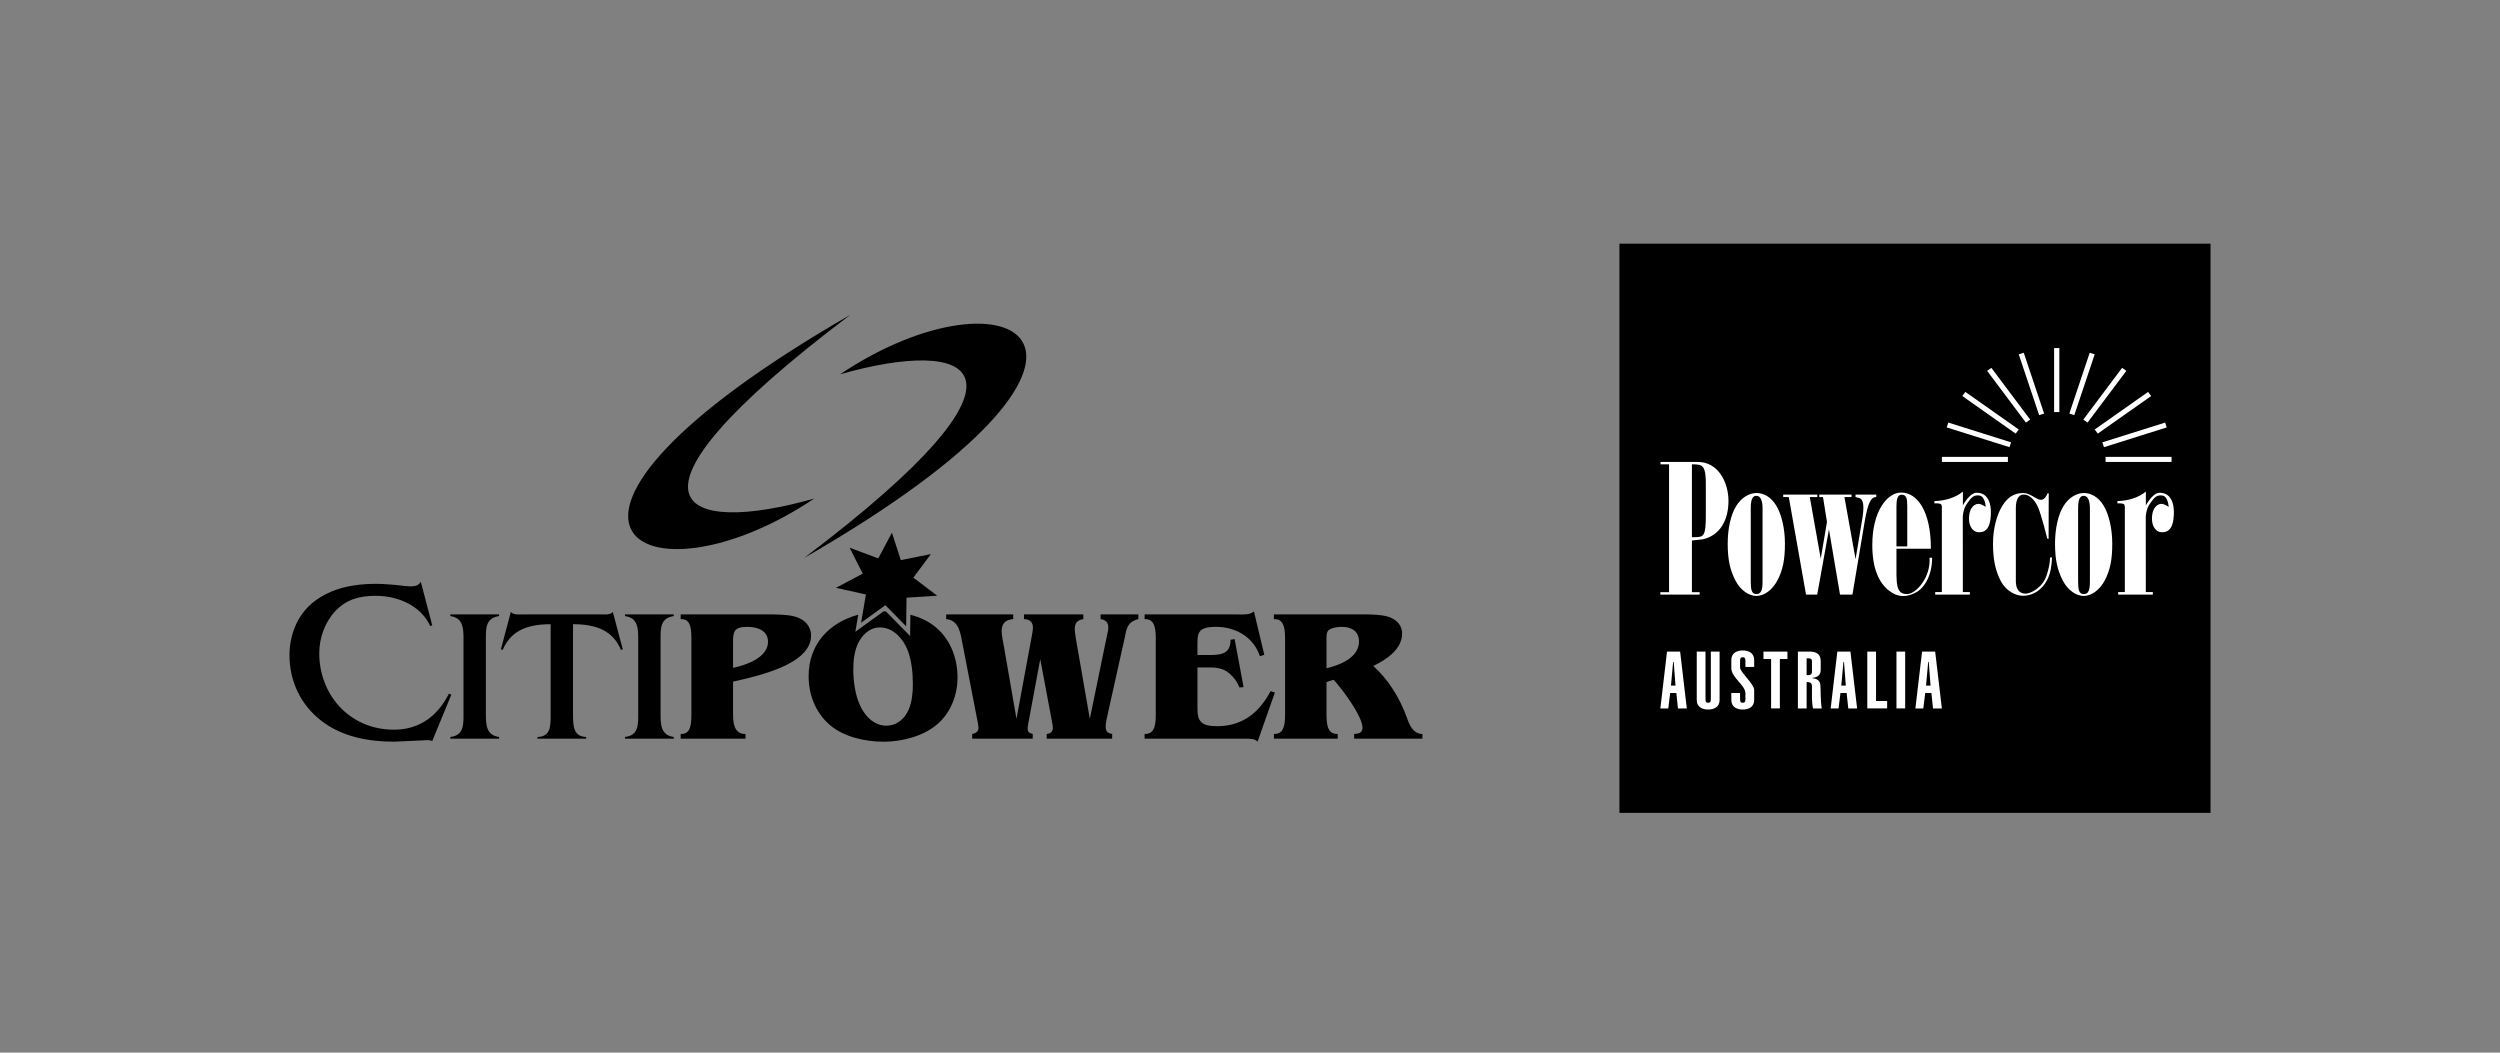 <?xml version="1.0" encoding="UTF-8"?> <svg xmlns="http://www.w3.org/2000/svg" width="190" height="80" viewBox="0 0 190 80" fill="none"><rect x="0" y="0" width="190" height="80" fill="#808080" stroke="none"/><g id="CHED Services Pty Ltd (Citipower)"><g id="CHED Services Pty Ltd (Citipower)_2" clip-path="url(#clip0_2033_10)"><path id="Vector" fill-rule="evenodd" clip-rule="evenodd" d="M69.528 43.986L69.416 43.899L69.498 43.79L70.749 42.11L68.603 42.543L68.461 42.571L68.419 42.443L67.787 40.486L66.812 42.317L66.748 42.436L66.613 42.387L64.574 41.628L65.506 43.476L65.567 43.6L65.441 43.665L63.531 44.674L65.667 45.15L65.808 45.181L65.786 45.315L65.561 46.634L65.442 47.33L67.289 45.993L68.869 47.6L68.88 46.644L68.894 45.558V45.423L69.039 45.414L71.231 45.276L69.528 43.986Z" fill="#C71053" style="fill:#C71053;fill:color(display-p3 0.78 0.063 0.326);fill-opacity:1;"></path><path id="Vector_2" fill-rule="evenodd" clip-rule="evenodd" d="M67.147 46.465L67.17 46.464C67.221 46.464 67.276 46.468 67.329 46.471" fill="#005A8F" style="fill:#005A8F;fill:color(display-p3 0 0.353 0.561);fill-opacity:1;"></path><path id="Vector_3" fill-rule="evenodd" clip-rule="evenodd" d="M69.068 53.901C68.79 54.59 68.188 55.151 67.355 55.151C66.366 55.151 65.669 54.331 65.332 53.541C64.976 52.723 64.851 51.747 64.851 50.858C64.851 50.226 64.929 49.494 65.207 48.904C65.516 48.273 66.073 47.684 66.876 47.684C67.879 47.684 68.605 48.532 68.943 49.321C69.284 50.153 69.377 51.115 69.377 52.006C69.377 52.624 69.315 53.327 69.068 53.901C69.087 53.856 69.087 53.856 69.068 53.901ZM71.153 47.698C70.603 47.226 69.917 46.914 69.191 46.72L69.175 47.971L69.171 48.343L68.904 48.069L67.33 46.47C67.276 46.468 67.221 46.464 67.169 46.464L67.146 46.465L65.32 47.788L65.005 48.016L65.068 47.652L65.228 46.717C63.011 47.314 61.455 48.963 61.455 51.389C61.455 52.767 61.964 54.158 63.077 55.106C64.142 56.01 65.748 56.37 67.169 56.37C68.574 56.37 70.196 55.94 71.245 55.035C72.279 54.145 72.773 52.78 72.773 51.49C72.773 50.099 72.282 48.666 71.158 47.705L71.153 47.698ZM61.889 37.887C48.957 46.551 36.713 40.007 64.623 23.926C45.399 38.448 51.99 40.702 61.889 37.887ZM63.848 28.445C76.78 19.781 89.026 26.325 61.113 42.404C80.339 27.883 73.746 25.63 63.848 28.445ZM32.85 56.316C32.66 56.229 32.434 56.244 32.226 56.263L29.945 56.368C27.963 56.368 25.982 55.983 24.435 54.789C22.811 53.544 22 51.719 22 49.791C22 48.265 22.585 46.72 23.868 45.719C25.228 44.685 26.868 44.37 28.567 44.37C29.114 44.37 29.623 44.422 30.076 44.457C30.529 44.51 30.925 44.564 31.247 44.564C31.549 44.564 31.849 44.475 31.981 44.212L32.85 47.527L32.698 47.58C32.001 46.053 30.284 45.282 28.567 45.282C27.321 45.282 26.321 45.546 25.472 46.456C24.66 47.333 24.264 48.511 24.264 49.667C24.264 52.719 26.491 55.456 29.945 55.456C31.944 55.456 33.304 54.351 34.114 52.719L34.303 52.79L32.85 56.317V56.316Z" fill="#005A8F" style="fill:#005A8F;fill:color(display-p3 0 0.353 0.561);fill-opacity:1;"></path><path id="Vector_4" fill-rule="evenodd" clip-rule="evenodd" d="M36.926 54.259C36.926 55.05 36.943 55.881 37.93 56.01V56.14H34.223V56.009C35.211 55.897 35.227 55.15 35.227 54.36V48.574C35.227 47.785 35.211 46.952 34.224 46.823V46.694H37.93V46.822C36.942 46.965 36.926 47.697 36.926 48.487V54.259ZM43.549 54.274C43.549 55.148 43.564 55.981 44.552 56.01V56.14H40.846V56.01C41.835 55.981 41.85 55.222 41.85 54.359V47.44C39.966 47.44 38.792 47.999 38.206 49.392L38.066 49.35L38.824 46.507C39.023 46.752 39.441 46.694 39.734 46.694H45.665C45.958 46.694 46.376 46.752 46.575 46.507L47.331 49.349L47.193 49.391C46.606 47.999 45.431 47.439 43.549 47.439V54.274ZM50.203 54.259C50.203 55.05 50.217 55.881 51.207 56.01V56.14H47.499V56.009C48.488 55.897 48.504 55.15 48.504 54.36V48.574C48.504 47.785 48.489 46.952 47.499 46.823V46.694H51.207V46.822C50.218 46.965 50.203 47.697 50.203 48.487V54.259ZM55.712 50.755C56.764 50.541 58.37 49.951 58.37 48.776C58.37 47.941 57.598 47.641 56.809 47.641C55.76 47.641 55.712 48.014 55.712 48.846V50.756V50.755ZM52.546 48.487C52.546 47.482 52.361 47.038 51.73 47.052V46.693H58.2C58.832 46.693 59.867 46.693 60.44 46.866C61.149 47.067 61.642 47.584 61.642 48.301C61.642 50.527 57.519 51.388 55.712 51.805V54.345C55.712 55.35 56.023 55.796 56.656 55.781V56.14H51.73V55.781C52.361 55.796 52.546 55.35 52.546 54.346V48.487ZM84.124 48.331C84.169 48.13 84.232 47.898 84.232 47.684C84.232 47.311 84.031 47.11 83.646 47.053V46.692H86.517V47.053C85.653 47.253 85.605 47.842 85.468 48.517L84.202 54.204C84.139 54.489 84.031 54.919 84.031 55.206C84.031 55.565 84.155 55.723 84.525 55.78V56.139H79.551V55.78C79.848 55.751 80.015 55.609 80.015 55.306C80.015 55.119 79.939 54.82 79.908 54.617L79.059 50.096L78.21 54.661C78.178 54.848 78.102 55.149 78.102 55.348C78.102 55.638 78.21 55.709 78.487 55.781V56.14H73.887V55.781C74.163 55.738 74.365 55.593 74.365 55.306C74.365 55.135 74.242 54.575 74.21 54.389L73.143 48.891C73.005 48.17 72.896 47.138 71.909 47.053V46.692H77.005V47.053C76.402 47.095 76.125 47.396 76.125 47.971C76.125 48.315 76.248 48.846 76.31 49.205L77.252 54.632L78.426 48.287C78.457 48.1 78.503 47.899 78.503 47.697C78.503 47.282 78.256 47.053 77.822 47.053V46.692H82.333V47.053C81.839 47.137 81.684 47.368 81.684 47.814C81.684 48.028 81.743 48.373 81.776 48.588L82.826 54.632L84.124 48.331ZM86.99 56.14V55.78C87.624 55.795 87.839 55.349 87.839 54.345V48.487C87.839 47.484 87.625 47.038 86.99 47.053V46.693H94.001C94.389 46.708 95.004 46.751 95.298 46.464L96.086 49.765L95.747 49.865C95.298 48.475 93.97 47.641 92.426 47.641C90.914 47.641 91.006 48.171 91.006 49.321V49.779H91.5C92.518 49.779 93.537 49.879 93.522 48.618L93.832 48.574L94.512 52.22L94.202 52.249C94.04 51.845 93.781 51.482 93.446 51.188C92.843 50.67 92.196 50.726 91.423 50.726H91.007V53.843C91.007 54.819 91.283 55.192 92.504 55.192C94.481 55.192 95.747 54.087 96.565 52.522L96.89 52.636L95.575 56.369C95.521 56.31 95.455 56.261 95.381 56.227C95.307 56.193 95.226 56.173 95.144 56.168C94.991 56.14 94.819 56.14 94.649 56.14H86.99Z" fill="#005A8F" style="fill:#005A8F;fill:color(display-p3 0 0.353 0.561);fill-opacity:1;"></path><path id="Vector_5" fill-rule="evenodd" clip-rule="evenodd" d="M101.988 47.642C101.68 47.642 101.185 47.698 100.954 47.914C100.784 48.087 100.814 48.446 100.814 48.66V50.785C101.866 50.543 103.285 49.968 103.285 48.747C103.285 48.015 102.76 47.642 101.988 47.642ZM97.665 48.49C97.665 47.484 97.448 47.038 96.815 47.054V46.693H103.764C104.398 46.709 105.077 46.709 105.664 46.925C106.203 47.154 106.56 47.569 106.56 48.145C106.56 49.336 105.386 50.126 104.368 50.613C105.508 51.633 106.406 53.069 106.945 54.604C107.117 55.107 107.424 55.782 108.102 55.782V56.141H102.914V55.782C103.27 55.768 103.549 55.695 103.549 55.307C103.549 54.431 102.005 52.365 101.355 51.661L100.814 51.833V54.347C100.814 55.351 101.031 55.795 101.663 55.782V56.141H96.816V55.782C97.449 55.795 97.666 55.351 97.666 54.347V48.49H97.665Z" fill="#005A8F" style="fill:#005A8F;fill:color(display-p3 0 0.353 0.561);fill-opacity:1;"></path><path id="Vector_6" fill-rule="evenodd" clip-rule="evenodd" d="M123.077 61.778H168V18.518H123.077V61.778Z" fill="#EE2A24" style="fill:#EE2A24;fill:color(display-p3 0.933 0.165 0.141);fill-opacity:1;"></path><path id="Vector_7" fill-rule="evenodd" clip-rule="evenodd" d="M128.586 40.825H128.826C129.466 40.801 129.653 40.817 129.643 39.063V36.961C129.666 35.377 129.397 35.325 128.787 35.291H128.586V40.825ZM126.187 45.191V45.006H126.849V35.291H126.199V35.108H128.994C130.595 35.084 131.364 36.67 131.364 38.071C131.364 39.502 130.74 40.682 129.427 40.985L128.586 41.079V45.006H129.174V45.191H126.187ZM133.058 44.172C133.058 44.818 133.123 45.15 133.48 45.15C133.864 45.15 133.954 44.818 133.954 44.172V38.626C133.954 38.061 133.809 37.681 133.48 37.681C133.151 37.681 133.058 38.061 133.058 38.626V44.172ZM134.981 38.402C135.393 39.062 135.655 40.157 135.655 41.318C135.655 42.53 135.497 43.309 135.099 44.084C134.701 44.858 134.052 45.292 133.492 45.292C132.933 45.292 132.284 44.883 131.886 44.107C131.487 43.331 131.305 42.53 131.305 41.318C131.305 40.157 131.543 39.109 131.957 38.447C132.353 37.801 132.962 37.468 133.492 37.468C134.024 37.468 134.582 37.756 134.981 38.402ZM157.936 44.172C157.936 44.818 158.002 45.15 158.359 45.15C158.743 45.15 158.833 44.818 158.833 44.172V38.626C158.833 38.061 158.687 37.681 158.359 37.681C158.029 37.681 157.936 38.061 157.936 38.626V44.172ZM159.859 38.402C160.271 39.062 160.532 40.157 160.532 41.318C160.532 42.53 160.376 43.309 159.976 44.084C159.58 44.858 158.93 45.292 158.37 45.292C157.809 45.292 157.162 44.883 156.764 44.107C156.364 43.331 156.182 42.53 156.182 41.318C156.182 40.157 156.422 39.109 156.835 38.447C157.233 37.801 157.839 37.468 158.37 37.468C158.902 37.468 159.461 37.756 159.859 38.402ZM155.802 42.371C155.802 42.371 155.826 42.898 155.524 43.78C155.223 44.663 154.332 45.116 153.946 45.116C153.498 45.116 153.204 44.817 153.204 44.171V38.627C153.204 38.062 153.352 37.587 153.808 37.587C154.136 37.587 154.561 37.838 154.873 38.51C155.136 39.078 155.597 40.949 155.597 40.949L155.694 40.952L155.703 37.486C155.655 37.494 155.65 37.491 155.618 37.488C155.144 38.628 154.592 37.451 153.736 37.469C153.048 37.484 152.574 37.801 152.175 38.447C151.761 39.109 151.469 40.156 151.469 41.319C151.469 42.531 151.652 43.366 152.049 44.143C152.448 44.917 153.207 45.304 153.808 45.281C154.584 45.251 155.222 44.777 155.583 44.078C155.845 43.571 155.92 43.034 155.957 42.362L155.802 42.371ZM135.524 37.589H138.116V37.776L137.544 37.778L138.376 42.459L138.85 39.669L138.549 37.776H138.264V37.589H140.716V37.776H140.176L141.023 42.496L141.548 39.352C141.753 38.032 141.465 37.886 141.249 37.834L141.02 37.776V37.589H142.597V37.776C142.193 37.776 141.969 38.202 141.729 39.561L140.785 45.19H139.841L139.001 40.238L138.108 45.19H137.258L135.948 37.776H135.525L135.524 37.589ZM144.951 41.529V38.48C144.951 37.916 144.897 37.598 144.527 37.598C144.205 37.598 144.13 37.968 144.13 38.468V41.527H144.951V41.529ZM144.13 41.706V42.594C144.134 44.289 144.033 45.187 144.97 45.148C145.634 45.121 146.754 43.857 146.644 42.39H146.841C146.845 43.653 146.308 44.629 145.659 44.999C144.924 45.42 144.223 45.424 143.522 44.856C142.825 44.292 142.295 43.257 142.295 41.415C142.295 38.832 143.436 37.433 144.492 37.433C145.704 37.433 146.76 38.846 146.746 41.706L144.13 41.706ZM147.465 38.292C147.339 38.239 147.018 38.257 147.018 38.257V38.079C147.739 38.079 148.634 37.83 149.179 37.359V38.405C149.179 38.405 149.674 37.494 150.168 37.454C150.609 37.418 151.362 37.63 151.305 39.114C151.264 40.227 150.833 40.496 150.321 40.445C149.862 40.397 149.49 39.815 149.707 38.911C149.746 38.749 149.947 38.303 150.355 38.292C150.58 38.285 150.913 38.524 150.913 38.524C150.913 38.524 150.881 37.7 150.404 37.655C150.007 37.618 149.854 37.753 149.482 38.288C149.183 38.719 149.172 39.277 149.172 39.277L149.176 44.996H149.71V45.191H147.076V44.996H147.581V38.538C147.581 38.538 147.594 38.345 147.465 38.292ZM161.372 38.292C161.244 38.239 160.925 38.257 160.925 38.257V38.079C161.644 38.079 162.539 37.83 163.086 37.359V38.405C163.086 38.405 163.58 37.494 164.075 37.454C164.515 37.418 165.267 37.63 165.213 39.114C165.171 40.227 164.736 40.496 164.228 40.445C163.768 40.397 163.396 39.815 163.612 38.911C163.652 38.749 163.851 38.303 164.261 38.292C164.486 38.285 164.818 38.524 164.818 38.524C164.818 38.524 164.788 37.7 164.309 37.655C163.915 37.618 163.76 37.753 163.389 38.288C163.088 38.719 163.077 39.277 163.077 39.277L163.082 44.996H163.615V45.191H160.981V44.996H161.488V38.538C161.488 38.538 161.498 38.345 161.372 38.292Z" fill="white" style="fill:white;fill-opacity:1;"></path><path id="Vector_8" fill-rule="evenodd" clip-rule="evenodd" d="M147.584 35.106H152.6V34.72H147.584V35.106ZM152.719 33.985L152.843 33.618L148.072 32.115L147.949 32.483L152.719 33.985ZM153.191 32.955L153.426 32.642L149.368 29.784L149.133 30.097L153.191 32.955ZM153.968 32.116L154.292 31.889L151.343 27.956L151.021 28.184L153.968 32.116ZM154.975 31.552L155.353 31.433L153.805 26.809L153.425 26.929L154.975 31.552ZM156.112 31.316H156.51V26.455H156.112V31.316ZM157.269 31.433L157.647 31.552L159.197 26.928L158.818 26.809L157.269 31.433ZM158.331 31.89L158.653 32.116L161.602 28.184L161.28 27.957L158.331 31.89ZM159.197 32.642L159.431 32.954L163.489 30.098L163.254 29.786L159.197 32.642ZM159.779 33.618L159.903 33.985L164.672 32.483L164.55 32.116L159.779 33.618ZM160.022 35.106H165.038V34.72H160.022V35.106ZM127.339 52.105L127.201 50.309H127.157L126.994 52.105H127.339ZM126.693 49.52H127.69L128.197 53.841H127.526L127.402 52.669H126.933L126.789 53.841H126.187L126.693 49.52ZM130.689 49.52V53.197C130.689 53.761 130.231 53.925 129.816 53.925C129.41 53.925 128.953 53.761 128.953 53.197V49.52H129.618V53.142C129.618 53.36 129.686 53.41 129.823 53.41C129.955 53.41 130.024 53.36 130.024 53.142V49.52H130.689ZM135.844 49.52V50.084H135.269V53.84H134.604V50.083H134.023V49.52H135.844ZM137.303 51.31H137.429C137.659 51.31 137.709 51.188 137.709 51.031V50.247C137.709 50.084 137.61 50.035 137.46 50.035H137.302L137.303 51.31ZM136.64 53.841V49.52H137.516C138.047 49.52 138.373 49.702 138.373 50.26V50.873C138.373 51.195 138.28 51.462 137.716 51.523V51.534C138.01 51.571 138.324 51.667 138.349 52.062C138.387 52.639 138.349 53.245 138.456 53.841H137.791C137.679 53.343 137.709 52.694 137.709 52.19C137.709 51.93 137.61 51.827 137.303 51.838V53.841H136.64ZM140.282 52.105L140.145 50.309H140.1L139.937 52.105H140.282ZM139.637 49.52H140.633L141.141 53.841H140.47L140.345 52.669H139.875L139.73 53.841H139.131L139.637 49.52ZM141.915 53.84V49.52H142.579V53.276H143.423V53.84H141.915ZM144.131 53.84H144.793V49.52H144.131V53.84ZM146.722 52.105L146.586 50.309H146.542L146.378 52.105H146.722ZM146.077 49.52H147.073L147.581 53.841H146.91L146.785 52.669H146.316L146.171 53.841H145.57L146.077 49.52ZM132.246 50.217C132.246 49.999 132.314 49.949 132.451 49.949C132.584 49.949 132.652 49.999 132.652 50.217V50.685H133.317V50.163C133.317 49.599 132.859 49.435 132.446 49.435C132.039 49.435 131.581 49.599 131.581 50.163V50.781C131.581 51.486 132.652 52.079 132.652 52.687V53.142C132.652 53.362 132.584 53.409 132.452 53.409C132.314 53.409 132.246 53.362 132.246 53.142V52.668H131.581V53.197C131.581 53.761 132.039 53.925 132.446 53.925C132.859 53.925 133.317 53.761 133.317 53.197V52.433C133.317 51.996 132.246 51.062 132.246 50.75V50.217Z" fill="white" style="fill:white;fill-opacity:1;"></path></g></g><defs><clipPath id="clip0_2033_10"><rect width="146" height="43.259" fill="white" style="fill:white;fill-opacity:1;" transform="translate(22 18.518)"></rect></clipPath></defs></svg> 